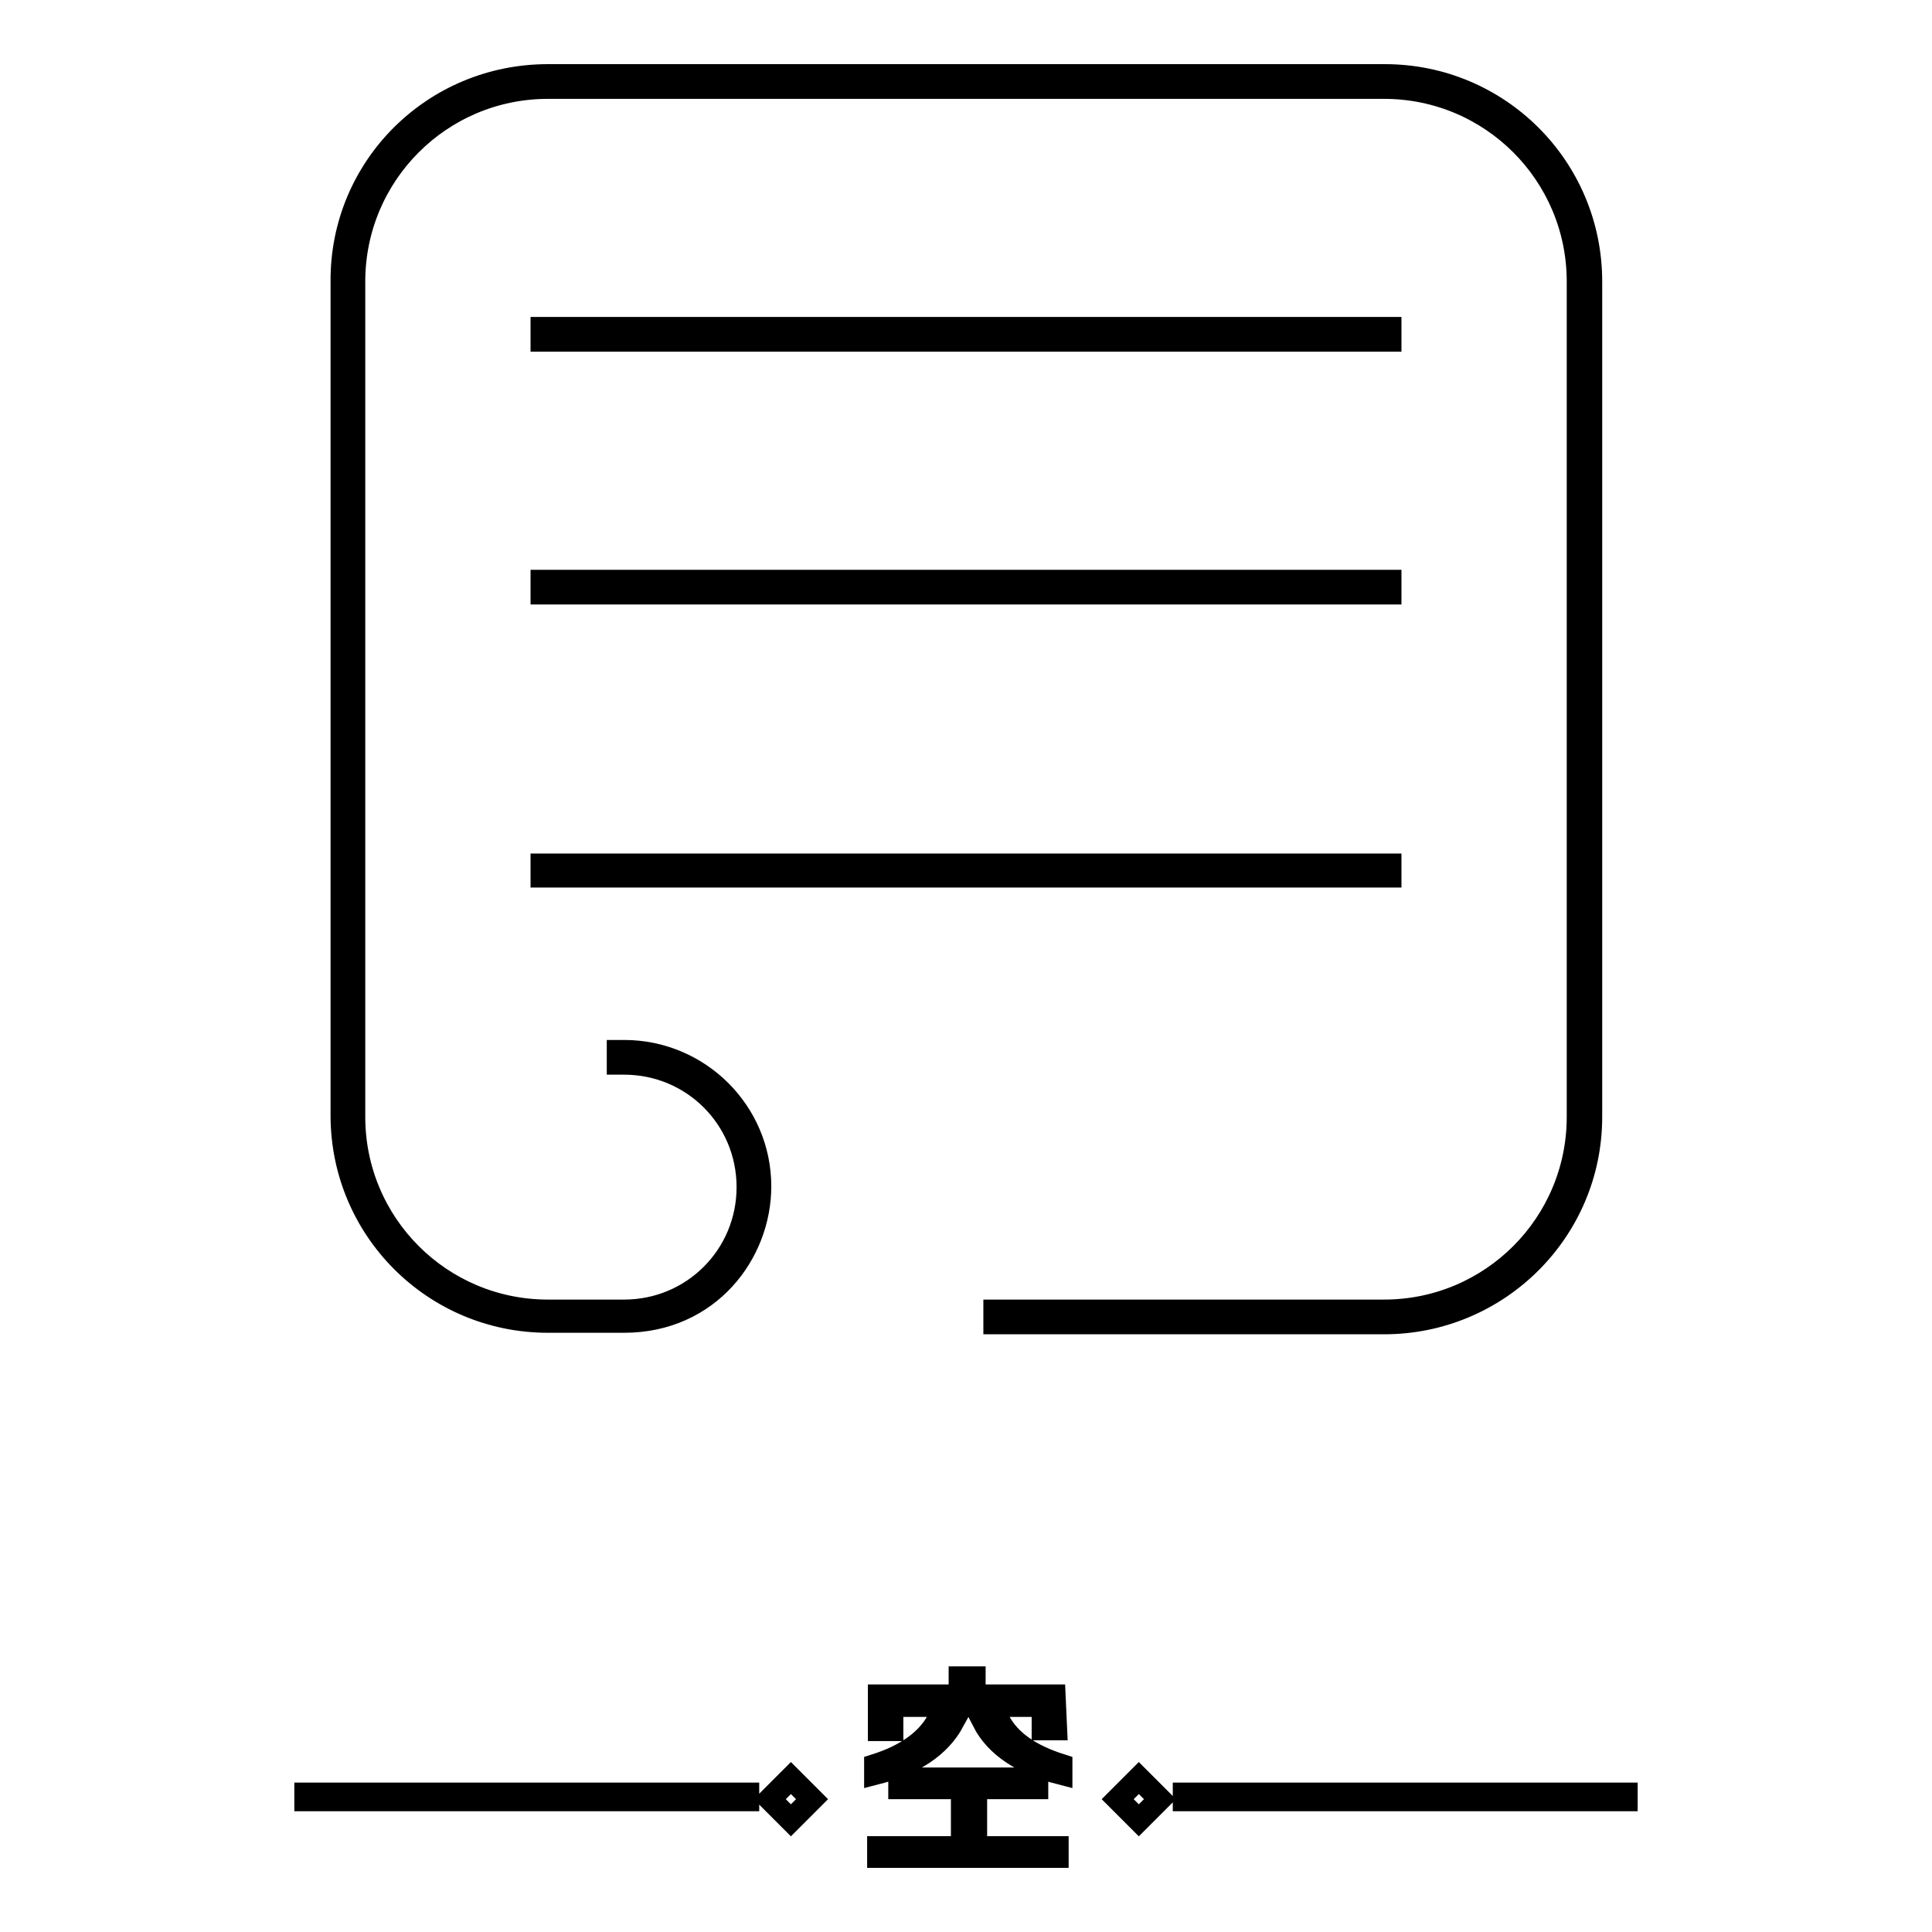 <?xml version="1.0" encoding="utf-8"?>
<!-- Svg Vector Icons : http://www.onlinewebfonts.com/icon -->
<!DOCTYPE svg PUBLIC "-//W3C//DTD SVG 1.1//EN" "http://www.w3.org/Graphics/SVG/1.1/DTD/svg11.dtd">
<svg version="1.1" xmlns="http://www.w3.org/2000/svg" xmlns:xlink="http://www.w3.org/1999/xlink" x="0px" y="0px" viewBox="0 0 256 256" enable-background="new 0 0 256 256" xml:space="preserve">
<g><g><path stroke-width="3" fill-opacity="0" stroke="#000000"  d="M156.9,238.5v-0.8h58.6v0.8H156.9z M183.4,175.3h-51.6v-1.6h51.6c14.2,0,25.7-11.5,25.7-25.7V37.3c0-14.2-11.5-25.7-25.7-25.7H72.6c-14.2,0-25.7,11.5-25.7,25.7V148c0,14.2,11.5,25.7,25.7,25.7c0,0,9.9,0,10.1,0c9.1,0,16.4-7.3,16.4-16.4c0-9.1-7.3-16.4-16.4-16.4c-0.3,0-0.5,0-0.8,0v-1.6c0.3,0,0.5,0,0.8,0c9.9,0,18,8,18,17.9c0,8.9-6.8,17.9-18,17.9H72.6c-15.1,0-27.3-12.2-27.3-27.3V37.3C45.2,22.2,57.4,10,72.6,10h110.9c15.1,0,27.3,12.2,27.3,27.3V148C210.8,163.1,198.5,175.3,183.4,175.3z M99.1,238.5H40.5v-0.8h58.6L99.1,238.5L99.1,238.5z M107.6,238.4l-2.8,2.8l-2.8-2.8l2.8-2.8L107.6,238.4z M124.2,228.1h2.1c-1.8,3.3-5.2,5.6-10.3,6.9v-1.1C120.1,232.6,122.8,230.6,124.2,228.1z M127.5,236.9h-8.3v-1.2h18.2v1.2h-8.1v7.9h10.8v1.2h-23.7v-1.2h11.1V236.9z M140.6,235c-5.1-1.3-8.6-3.6-10.3-6.9h2.1c1.4,2.6,4.1,4.5,8.2,5.8V235z M139.9,229.1h-1.7V226h-20v3.2h-1.7v-4.5h10.7v-2.4h1.9v2.4h10.6L139.9,229.1L139.9,229.1z M184.2,116.1H71.8v-1.5h112.4L184.2,116.1L184.2,116.1z M71.8,43.5h112.4v1.6H71.8V43.5z M184.2,78.6H71.8V77h112.4L184.2,78.6L184.2,78.6z M153.7,238.4l-2.8,2.8l-2.8-2.8l2.8-2.8L153.7,238.4z"/></g></g>
</svg>